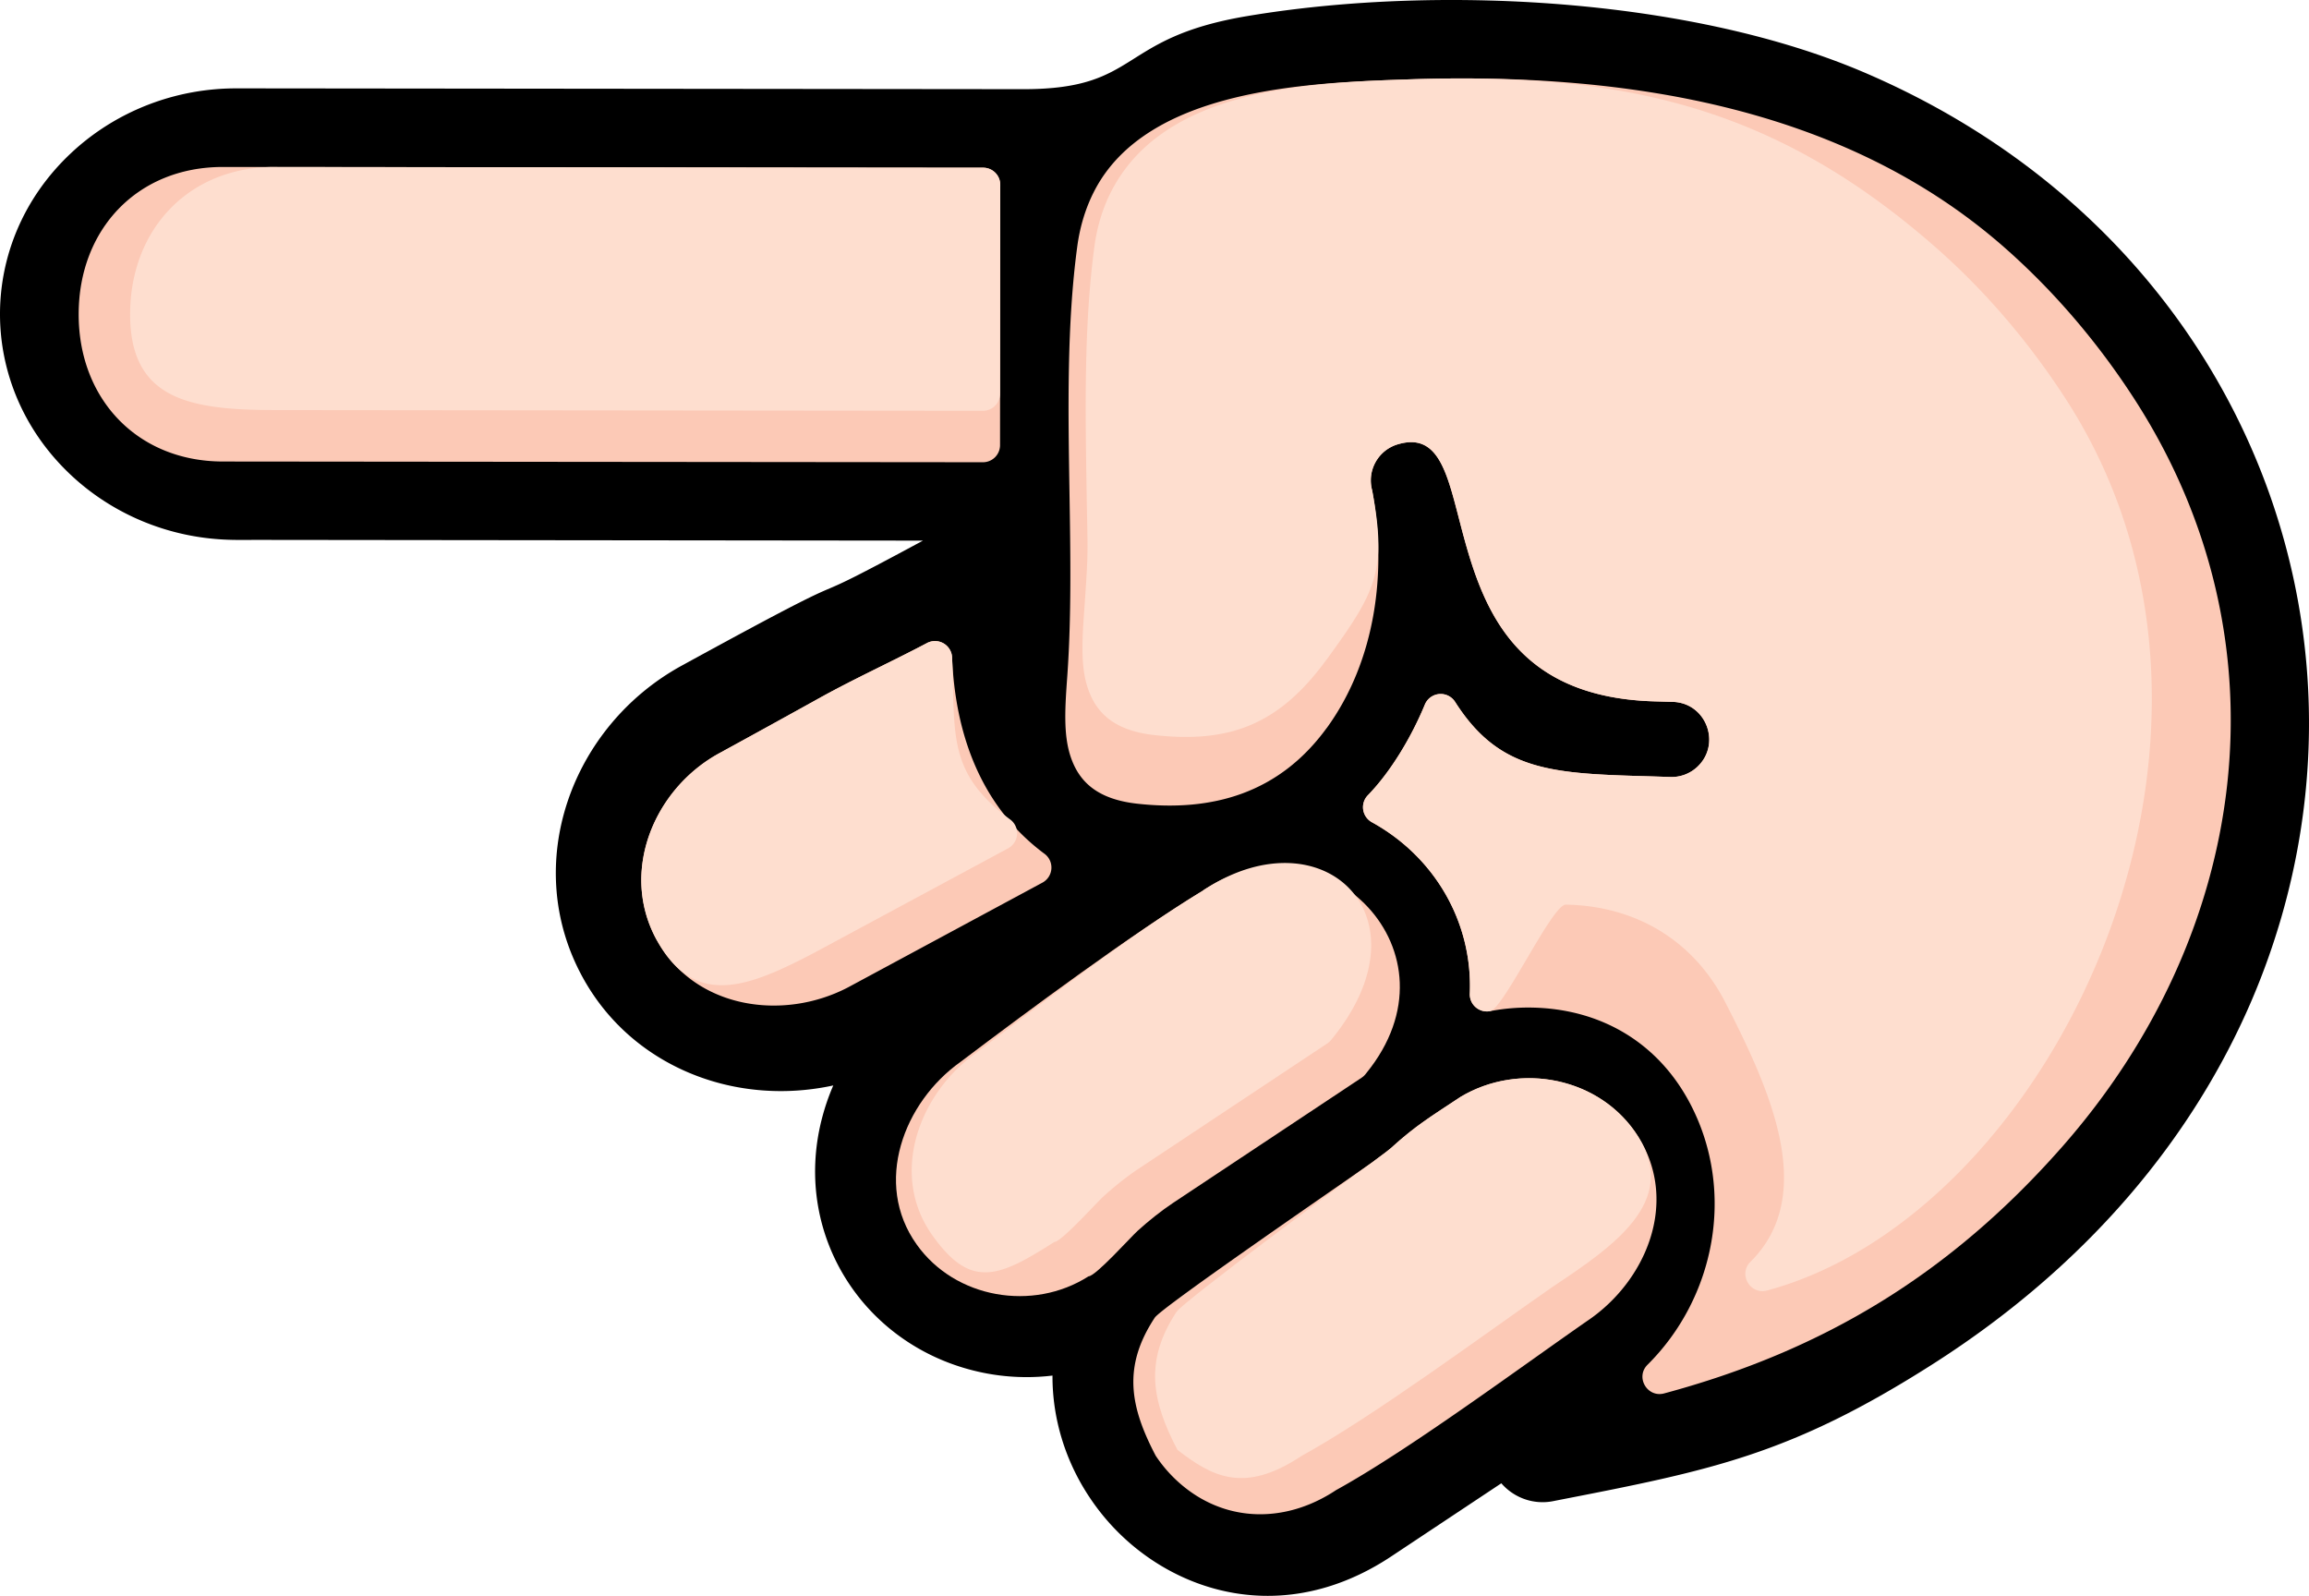 <svg xmlns="http://www.w3.org/2000/svg" shape-rendering="geometricPrecision" text-rendering="geometricPrecision" image-rendering="optimizeQuality" fill-rule="evenodd" clip-rule="evenodd" viewBox="0 0 512 353.862"><g fill-rule="nonzero"><path d="M332.905 328.902l-24.399 16.208c-18.891 12.545-38.455 10.489-52.96.867a49.799 49.799 0 01-13.974-14.007c-5.301-7.951-8.24-17.38-8.192-26.953-5.076.61-10.2.401-15.132-.579-26.118-5.188-42.663-30.149-36.045-56.219a49.7 49.7 0 012.57-7.534c-8.433 1.831-17.01 1.623-24.962-.434-12.769-3.325-23.965-11.388-30.631-23.58-13.734-25.09-2.458-55.722 22.038-69.102 25.894-14.184 29.379-15.662 32.881-17.155 2.586-1.109 5.156-2.217 20.56-10.538l-147.441-.16c-4.048 0-6.778.112-10.955-.354-11.854-1.333-22.552-6.505-30.615-14.103-20.882-19.677-20.866-51.626.064-71.271 8.368-7.87 19.516-13.091 31.868-14.183 3.085-.273 5.156-.209 8.08-.209l171.343.177c26.054 0 20.592-11.341 49.473-16.192 21.637-3.646 47.289-4.626 72.331-2.393 23.066 2.056 45.683 6.843 64.3 14.762 32.881 14.007 58.067 36.029 74.821 62.275 13.524 21.203 21.508 45.057 23.548 69.569 2.04 24.511-1.864 49.73-12.047 73.696-13.027 30.568-36.335 58.951-70.757 80.924-31.66 20.192-49.249 23.629-83.591 30.311l-.723.145c-4.402.851-8.706-.803-11.453-3.968z"/><path fill="#FCC9B6" d="M339.589 223.417a45.296 45.296 0 00-9.182.793c-2.387.426-4.585-1.423-4.49-3.881.66-15.931-7.868-30.386-21.715-38.012a3.9 3.9 0 01-.818-.609 3.798 3.798 0 01-.073-5.369c5.252-5.404 9.787-13.199 12.639-20.109a3.807 3.807 0 011.474-1.754 3.791 3.791 0 015.233 1.16c9.909 15.565 21.604 15.903 43.708 16.521l4.068.132a8.313 8.313 0 005.942-2.257c5.324-5 2.074-14.078-5.332-14.395l-4.14-.116c-33.128-.937-38.955-23.413-43.516-41.018-2.689-10.379-4.813-18.568-13.459-15.977a8.334 8.334 0 00-4.908 3.94 8.324 8.324 0 00-.761 6.246c3.361 17.89.825 37.741-10.087 52.75h-.016c-10.464 14.363-25.222 18.626-42.031 16.742-8.631-.972-12.806-4.702-14.715-10.397-1.671-4.983-1.241-11.036-.739-18.015.919-13.039.697-26.824.476-40.687-.298-18.508-.598-37.164 1.723-54.419.598-4.484 1.856-8.533 3.684-12.135 11.697-23.069 47.901-24.226 70.132-24.962 46.428-1.544 95.577 5.573 131.604 37.132 11.875 10.405 21.728 22.376 29.454 34.478 34.156 53.593 24.955 118.164-16.682 165.323-24.63 27.898-52.594 44.916-88.078 54.457-3.721.977-6.416-3.624-3.658-6.365 15.005-14.9 19.479-38.339 9.659-57.495-7.195-14.038-20.186-21.457-35.396-21.702z"/><path fill="#FEDECF" d="M347.196 200.597c-3.034-.047-13.72 23.029-16.789 23.613a3.797 3.797 0 01-4.49-3.881c.66-15.931-7.868-30.386-21.715-38.012a3.9 3.9 0 01-.818-.609 3.798 3.798 0 01-.073-5.369c5.252-5.404 9.787-13.199 12.639-20.109a3.807 3.807 0 011.474-1.754 3.791 3.791 0 015.233 1.16c9.909 15.565 21.604 15.903 43.708 16.521l4.068.132a8.313 8.313 0 005.942-2.257c5.324-5 2.074-14.078-5.332-14.395l-4.14-.116c-33.128-.937-38.955-23.413-43.516-41.018-2.689-10.379-4.813-18.568-13.459-15.977a8.334 8.334 0 00-4.908 3.94 8.324 8.324 0 00-.761 6.246c3.361 17.89.825 22.528-10.087 37.537h-.016c-10.464 14.363-21.419 18.626-38.227 16.742-8.632-.972-12.807-4.702-14.716-10.397-1.67-4.983-1.24-11.035-.739-18.015.919-13.038.697-11.611.476-25.474-.298-18.508-.598-37.164 1.723-54.419.598-4.484 1.856-8.533 3.684-12.135 11.697-23.069 44.098-24.226 66.329-24.962 46.428-1.544 80.364 5.573 116.391 37.132 11.875 10.405 21.728 22.376 29.454 34.478 47.369 74.327-3.27 179.898-66.727 196.961-3.722.977-6.417-3.624-3.658-6.365 15.004-14.901 4.266-38.34-5.554-57.495-7.196-14.038-20.186-21.457-35.396-21.703z"/><path fill="#FCC9B6" d="M323.777 243.275c13.15-7.928 31.249-4.44 39.543 8.861 9.021 14.467 1.689 32.043-11.469 40.832-15.65 10.887-39.699 28.706-55.592 37.447-11.834 7.863-26.016 7.213-36.167-2.937a30.883 30.883 0 01-3.827-4.689c-5.66-10.804-7.41-19.706-.193-30.631 1.686-2.416 42.373-30.298 48.323-34.509 1.369-1.057 2.74-1.985 4.083-3.114 5.479-4.993 8.804-6.939 15.299-11.26z"/><path fill="#FEDECF" d="M323.777 243.275c13.15-7.928 31.249-4.44 39.543 8.861 9.021 14.467-5.918 24.437-19.075 33.226-15.65 10.887-39.7 28.705-55.593 37.447-12.768 8.483-19.783 4.676-27.563-1.312-5.661-10.805-7.41-19.706-.193-30.631 1.686-2.417 37.549-29.006 43.499-33.217 1.369-1.057 2.74-1.985 4.083-3.114 5.479-4.993 8.804-6.939 15.299-11.26z"/><path fill="#FCC9B6" d="M301.929 238.97l-41.781 27.741c-2.669 1.775-5.405 3.961-7.896 6.218-1.505 1.365-9.32 10.081-10.876 10.081-12.347 7.886-29.6 4.922-38.106-7.051-9.715-13.593-2.875-31.558 9.705-40.487 15.053-11.367 37.888-28.342 53.629-37.899.332-.235.682-.486 1.111-.733 25.968-16.347 57.274 14.148 35.212 41.167-.263.37-.597.698-.998.963z"/><path fill="#FEDECF" d="M294.323 231.364l-41.781 27.741c-2.669 1.775-5.406 3.961-7.897 6.218-1.504 1.365-9.319 10.081-10.876 10.081-12.347 7.885-18.502 10.511-27.008-1.462-9.715-13.593-2.875-31.558 9.705-40.487 15.054-11.366 34.397-26.325 50.138-35.882.332-.235.682-.486 1.111-.733 25.968-16.347 49.667 6.541 27.605 33.561a3.8 3.8 0 01-.997.963z"/><path fill="#FCC9B6" d="M159.444 167.047a3704.306 3704.306 0 0022.103-12.177c8.001-4.445 15.949-8.026 24.01-12.284a3.797 3.797 0 015.561 3.213c.71 17.11 6.442 33.016 20.36 43.423a3.802 3.802 0 01-.331 6.493l-43.109 23.225c-14.487 7.568-33.911 4.693-42.304-10.311l-.127-.215c-8.254-15.055-.641-33.43 13.837-41.367z"/><path fill="#FEDECF" d="M159.444 167.047a3704.306 3704.306 0 0022.103-12.177c8.001-4.445 15.949-8.026 24.01-12.284a3.797 3.797 0 015.561 3.213c.71 17.11-1.164 25.409 12.753 35.817a3.8 3.8 0 01-.33 6.492l-43.109 23.225c-14.487 7.569-26.305 12.3-34.698-2.704l-.127-.215c-8.254-15.055-.641-33.43 13.837-41.367z"/><path fill="#FCC9B6" d="M17.444 69.635c.032-18.817 13.041-32.643 32.031-32.612l168.532.161a3.794 3.794 0 013.792 3.792l-.048 57.73a3.793 3.793 0 01-3.792 3.791l-168.564-.161c-18.888-.031-31.982-13.821-31.951-32.701z"/><path fill="#FEDECF" d="M28.854 69.635c.031-18.817 13.041-32.643 32.031-32.612l157.122.161a3.794 3.794 0 013.792 3.792l-.048 46.32a3.794 3.794 0 01-3.792 3.792l-157.154-.161c-18.889-.032-31.983-2.412-31.951-21.292z"/></g></svg>